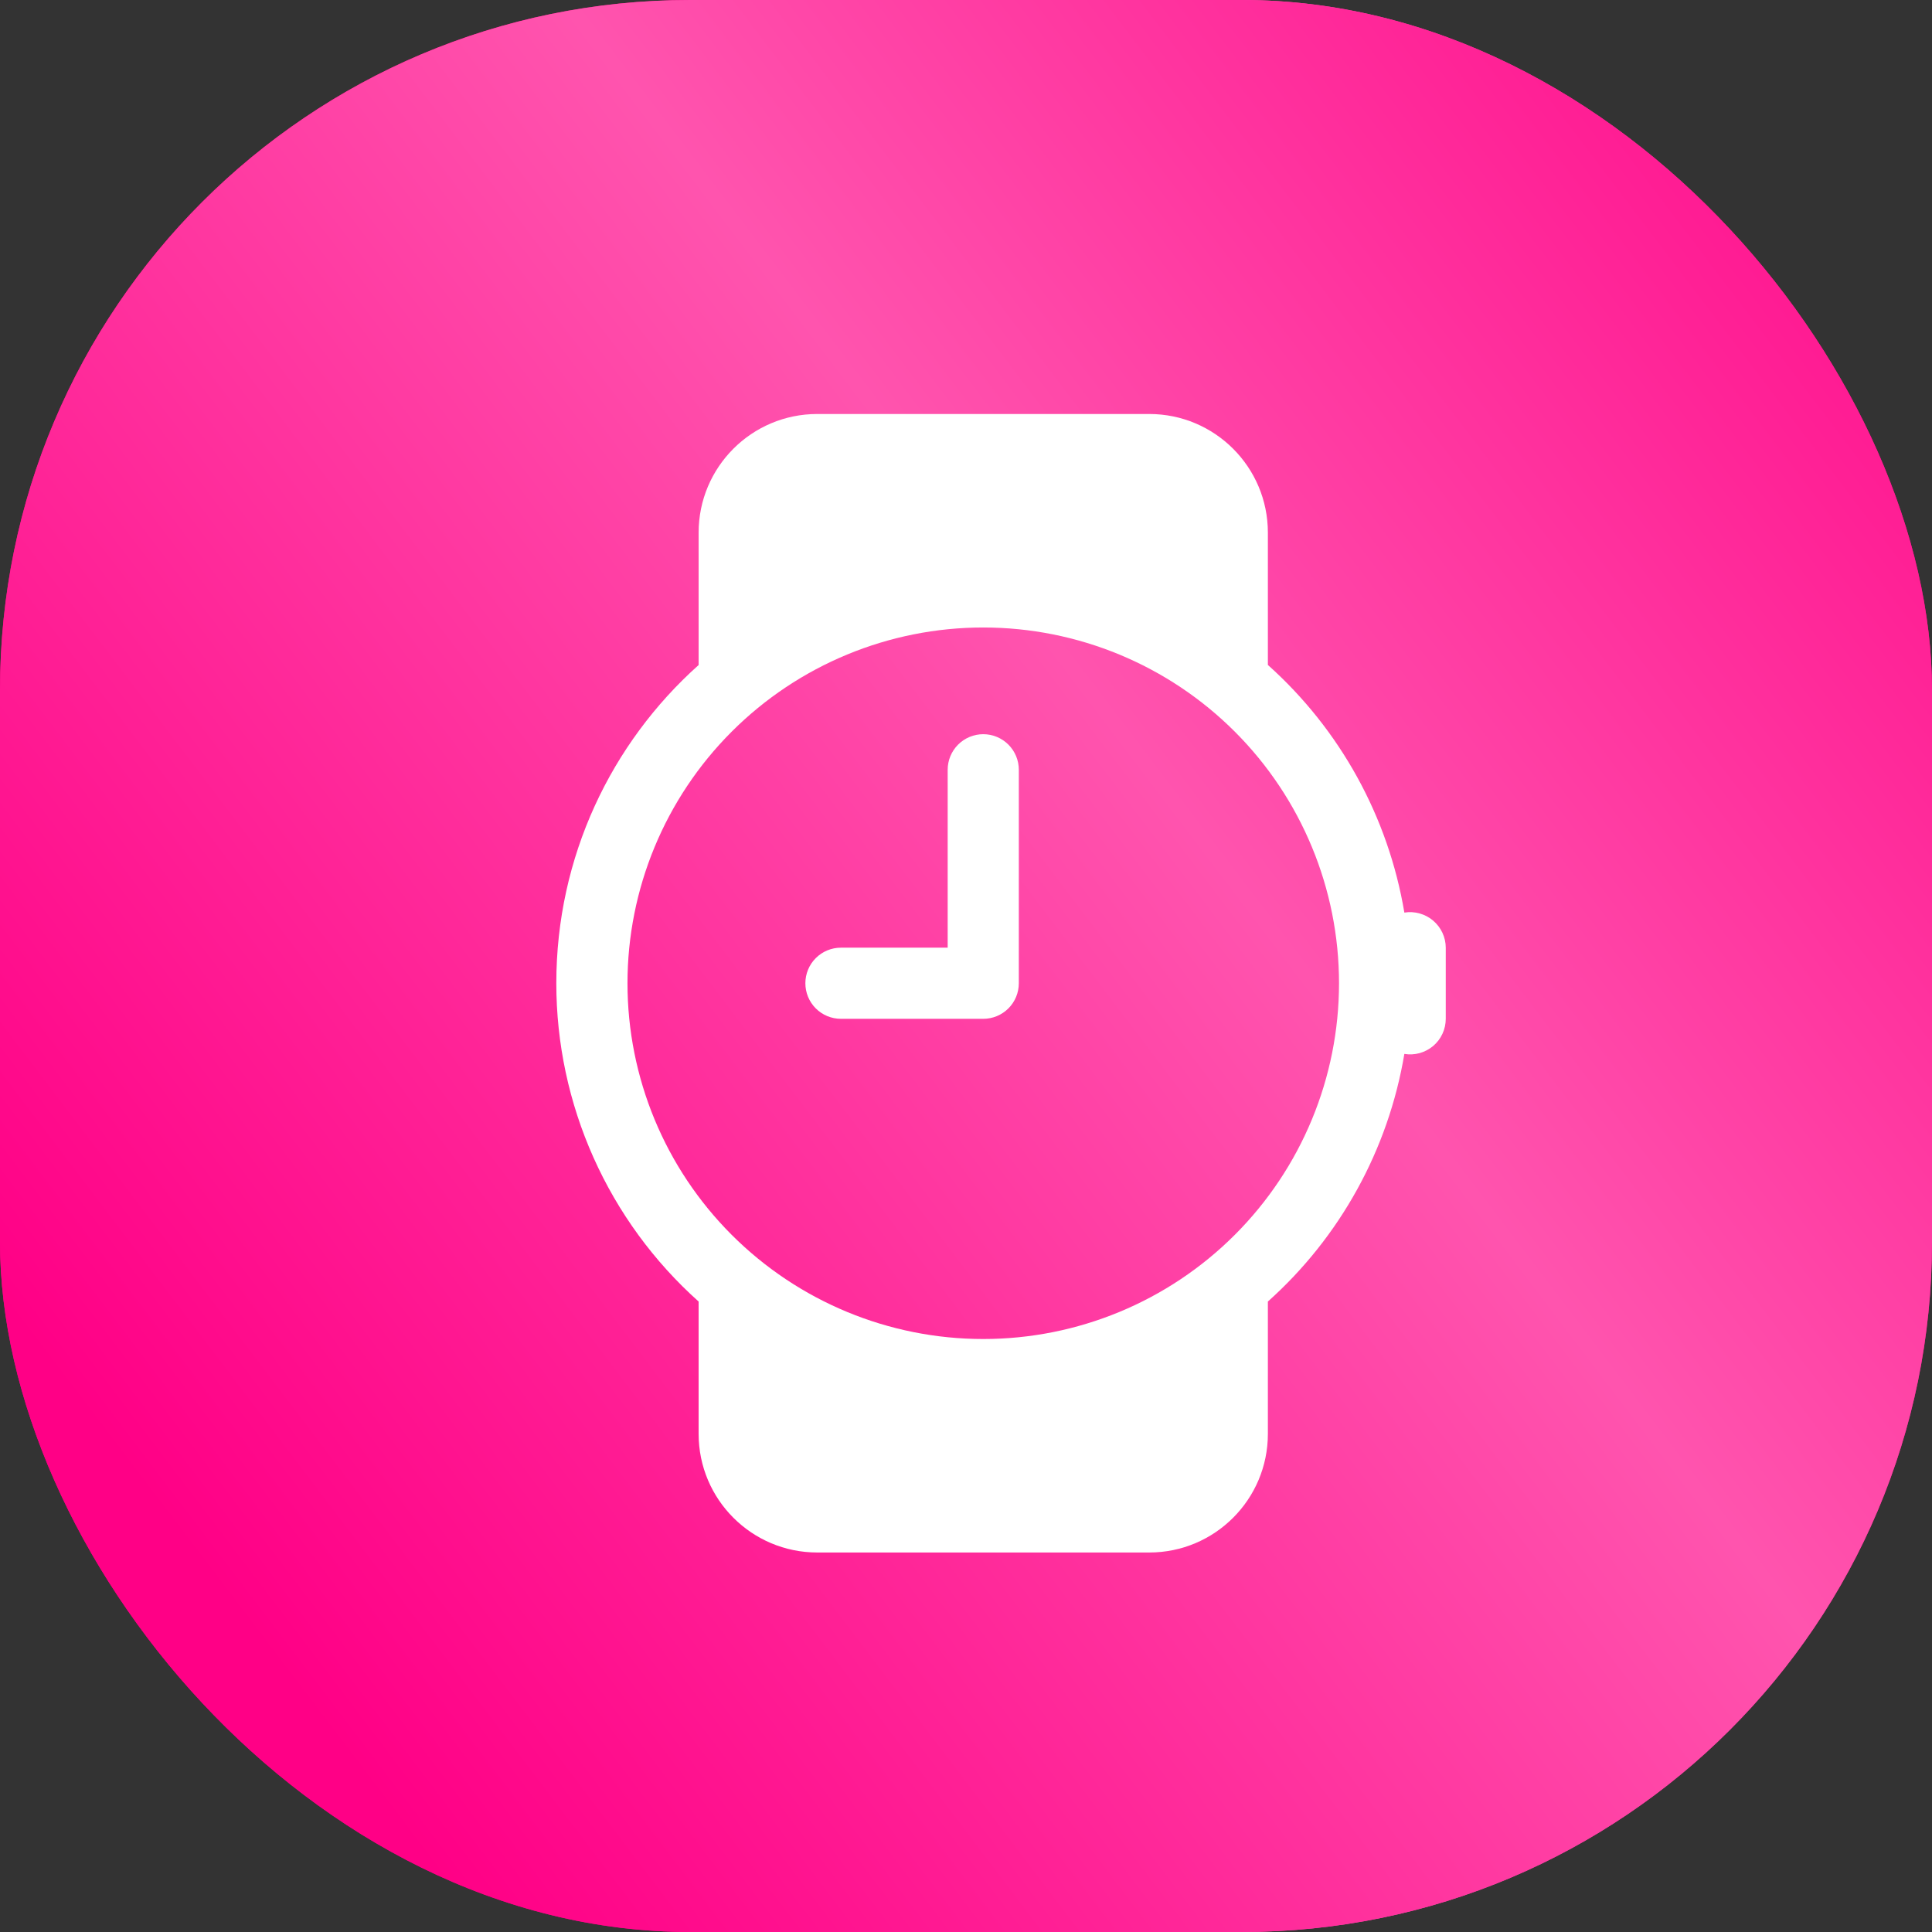 <svg width="56" height="56" viewBox="0 0 56 56" fill="none" xmlns="http://www.w3.org/2000/svg">
<rect x="0" y="0" width="56" height="56" fill="#333333" stroke="none"/>
<rect width="56" height="56" rx="20" fill="url(#paint0_linear_2661_275)"/>
<rect width="56" height="56" rx="20" fill="url(#paint1_linear_2661_275)"/>
<path d="M29.531 22.312C29.531 22.039 29.423 21.777 29.229 21.583C29.036 21.39 28.773 21.281 28.5 21.281C28.227 21.281 27.964 21.39 27.771 21.583C27.577 21.777 27.469 22.039 27.469 22.312V27.469H24.375C24.102 27.469 23.839 27.577 23.646 27.771C23.452 27.964 23.344 28.227 23.344 28.5C23.344 28.773 23.452 29.036 23.646 29.229C23.839 29.423 24.102 29.531 24.375 29.531H28.5C28.773 29.531 29.036 29.423 29.229 29.229C29.423 29.036 29.531 28.773 29.531 28.5V22.312Z" fill="white"/>
<path d="M23.688 45C21.791 45 20.25 43.461 20.25 41.562V37.726C18.952 36.565 17.914 35.143 17.203 33.553C16.492 31.963 16.125 30.241 16.125 28.5C16.125 24.835 17.717 21.541 20.25 19.276V15.438C20.25 13.541 21.789 12 23.688 12H33.312C35.209 12 36.75 13.539 36.75 15.438V19.274C38.846 21.148 40.241 23.68 40.706 26.452C40.853 26.428 41.004 26.436 41.148 26.477C41.292 26.517 41.426 26.587 41.54 26.684C41.654 26.781 41.746 26.901 41.809 27.036C41.872 27.172 41.906 27.319 41.906 27.469V29.531C41.906 29.681 41.873 29.829 41.81 29.965C41.748 30.1 41.656 30.221 41.542 30.318C41.427 30.414 41.293 30.485 41.149 30.525C41.005 30.565 40.853 30.573 40.706 30.548C40.241 33.32 38.846 35.852 36.75 37.726V41.562C36.75 43.459 35.211 45 33.312 45H23.688ZM38.812 28.5C38.812 25.765 37.726 23.142 35.792 21.208C33.858 19.274 31.235 18.188 28.5 18.188C25.765 18.188 23.142 19.274 21.208 21.208C19.274 23.142 18.188 25.765 18.188 28.5C18.188 31.235 19.274 33.858 21.208 35.792C23.142 37.726 25.765 38.812 28.5 38.812C31.235 38.812 33.858 37.726 35.792 35.792C37.726 33.858 38.812 31.235 38.812 28.5Z" fill="white"/>
<defs>
<linearGradient id="paint0_linear_2661_275" x1="-12.538" y1="69.02" x2="65.235" y2="63.433" gradientUnits="userSpaceOnUse">
<stop offset="0.42" stop-color="#FF0086"/>
<stop offset="0.68" stop-color="#FF54AE"/>
<stop offset="0.928" stop-color="#FF0086"/>
</linearGradient>
<linearGradient id="paint1_linear_2661_275" x1="-41.236" y1="79.271" x2="68.649" y2="-4.192" gradientUnits="userSpaceOnUse">
<stop offset="0.42" stop-color="#FF0086"/>
<stop offset="0.68" stop-color="#FF54AE"/>
<stop offset="0.928" stop-color="#FF0086"/>
</linearGradient>
</defs>
</svg>
